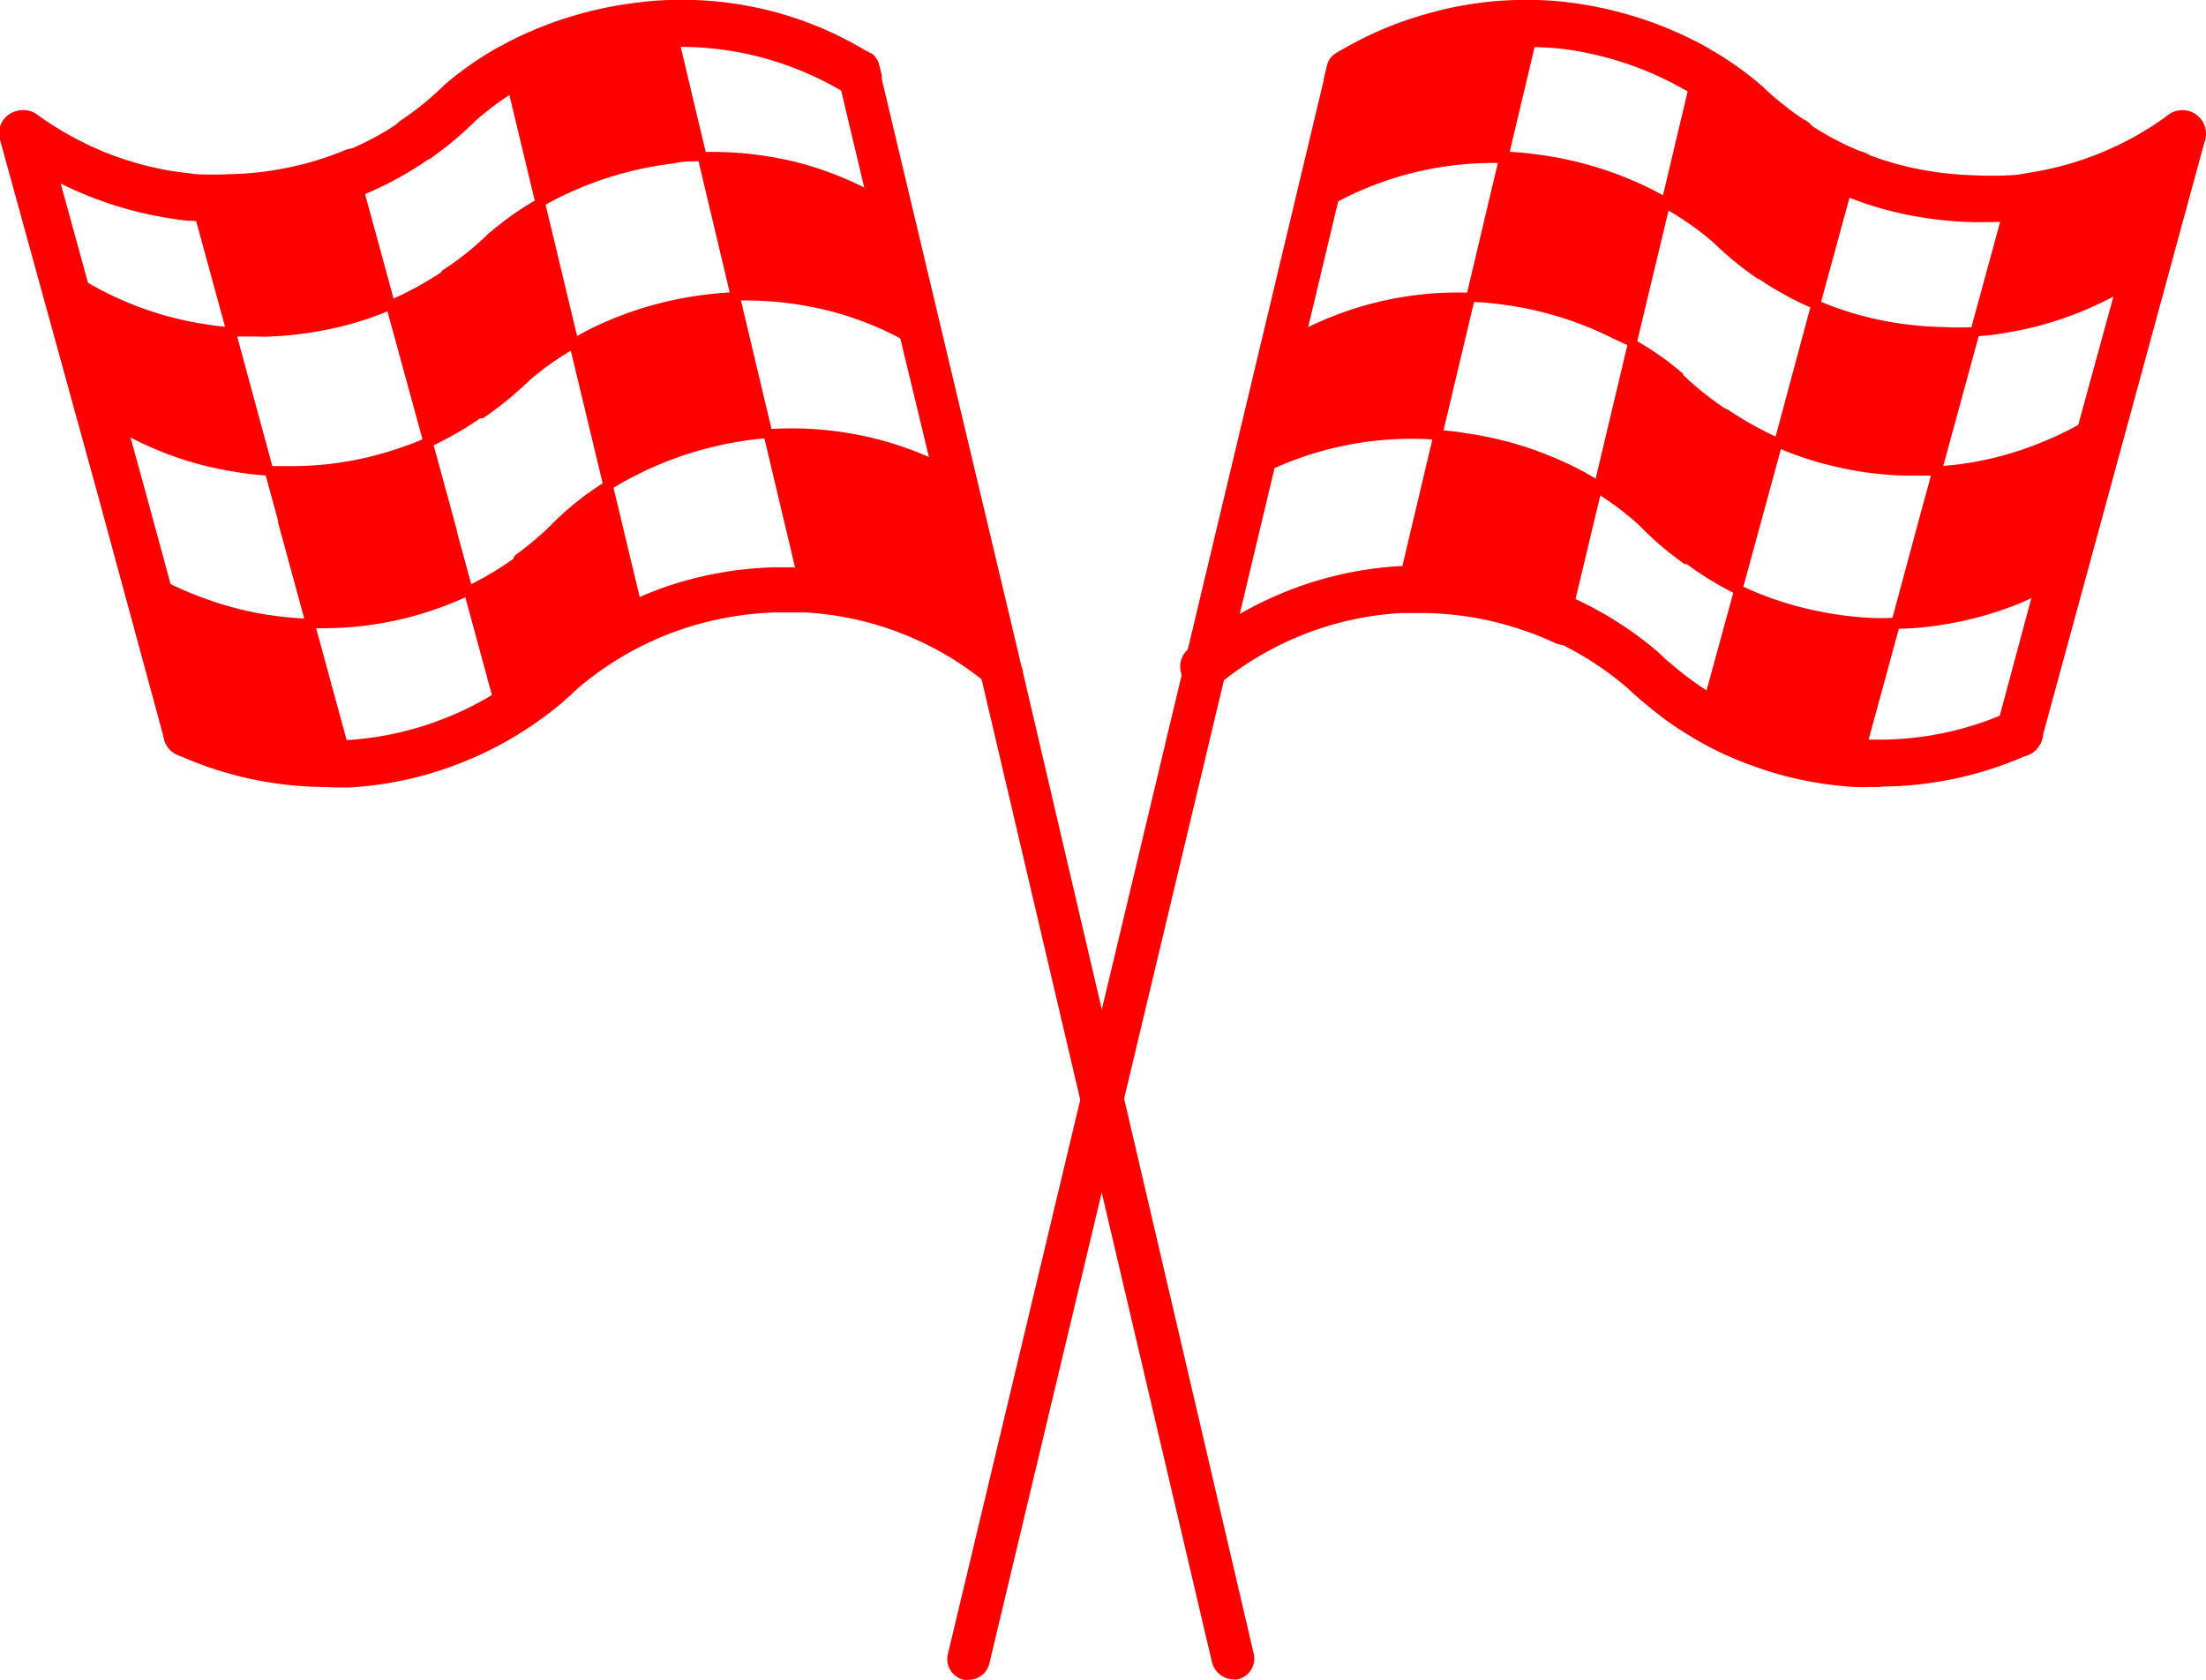<svg xmlns="http://www.w3.org/2000/svg" viewBox="0 0 97.4 74.17"><defs><style>.cls-1{fill:red;}</style></defs><title>Recurso 9</title><g id="Capa_2" data-name="Capa 2"><g id="Capa_1-2" data-name="Capa 1"><path class="cls-1" d="M96.36,5.9l-1.3,4.75L94.71,12a14.87,14.87,0,0,1-2.91,1.58,14.6,14.6,0,0,1-3.29.93c-.43.07-.87.12-1.31.15l.74-2.7.87-3.19c.37,0,.74-.08,1.11-.14a14.5,14.5,0,0,0,3.28-.92A14.78,14.78,0,0,0,96.36,5.9Z"/><path class="cls-1" d="M93,18.22l-1,3.54h0l-1,3.61a14.52,14.52,0,0,1-2.54,1.23,15.11,15.11,0,0,1-3.31.81c-.5.06-1,.1-1.52.11L84.91,23h0l.62-2.25A14,14,0,0,0,87,20.61a14.5,14.5,0,0,0,3.28-.92A15,15,0,0,0,93,18.22Z"/><path class="cls-1" d="M87.2,14.61l-.9,3.31-.77,2.85c-.43,0-.85,0-1.28,0a15,15,0,0,1-3-.35,14.59,14.59,0,0,1-2.8-.91L79,17.59l1.13-4.15a14,14,0,0,0,2.68.86,15.78,15.78,0,0,0,2.94.35A13.32,13.32,0,0,0,87.2,14.61Z"/><path class="cls-1" d="M83.68,27.53l-.14.51L82,33.63v.06a14.57,14.57,0,0,1-4.4-.94,14.43,14.43,0,0,1-2.41-1.15l.64-2.35L76.73,26a14.16,14.16,0,0,0,2.8,1,15.39,15.39,0,0,0,2.93.44C82.87,27.54,83.28,27.54,83.68,27.53Z"/><path class="cls-1" d="M81.74,7.64h0l-.82,3-.76,2.78a14.57,14.57,0,0,1-2.43-1.34,13.93,13.93,0,0,1-2-1.62h0a12.57,12.57,0,0,0-2.16-1.52L74,7,75,3.07a12.93,12.93,0,0,1,2.16,1.51v0h0a0,0,0,0,1,0,0,15.31,15.31,0,0,0,2,1.61h0A14.47,14.47,0,0,0,81.74,7.64Z"/><path class="cls-1" d="M78.5,19.54l-1.07,3.92h0L76.73,26A15.83,15.83,0,0,1,74.5,24.7h0A13.52,13.52,0,0,1,72.57,23h0a0,0,0,0,1,0,0l0,0a13,13,0,0,0-2-1.52l.48-2,1-4.31a13.44,13.44,0,0,1,2.11,1.49v0s0,0,0,0a14.65,14.65,0,0,0,2,1.61h0A15.56,15.56,0,0,0,78.5,19.54Z"/><path class="cls-1" d="M73.55,8.94,72.4,13.73l-.33,1.39-.65-.35a15.59,15.59,0,0,0-5.27-1.61c-.41-.05-.81-.08-1.22-.09l.48-2,1-4.14c.43,0,.86,0,1.28.09A15.72,15.72,0,0,1,73,8.62Z"/><path class="cls-1" d="M70.55,21.46,69.69,25l-.56,2.33c-.43-.2-.88-.38-1.33-.54A14.87,14.87,0,0,0,63.11,26c-.27,0-.53,0-.79,0l-.47,0L63,21.27l.51-2.14c.38,0,.76.07,1.14.13a15.89,15.89,0,0,1,5.22,1.79C70.09,21.18,70.32,21.32,70.55,21.46Z"/><path class="cls-1" d="M67.8,1l-1,4L66.4,6.92h-.1a15.14,15.14,0,0,0-4.45.57,14.75,14.75,0,0,0-3.78,1.67l1.4-5.88A15.1,15.1,0,0,1,63.25,1.6,14.89,14.89,0,0,1,67.7,1Z"/><path class="cls-1" d="M64.93,13.07l-.74,3.13-.7,2.93h-.24a14.71,14.71,0,0,0-4.47.42,14.52,14.52,0,0,0-3.51,1.36h0l1.35-5.65a15,15,0,0,1,3.7-1.62,15.18,15.18,0,0,1,4.45-.57Z"/><path class="cls-1" d="M42.13,20.9l2,8.48a15,15,0,0,0-3-1.89A14.79,14.79,0,0,0,35.54,26l-1.12-4.73-.51-2.14h.24a14.65,14.65,0,0,1,4.46.42,14.43,14.43,0,0,1,3.52,1.36Z"/><path class="cls-1" d="M39.33,9.15l1.45,6.1a15,15,0,0,0-3.69-1.62,15.22,15.22,0,0,0-4.45-.57h-.18l-.47-2L31,6.92h.1a15.18,15.18,0,0,1,4.45.57A14.91,14.91,0,0,1,39.33,9.15Z"/><path class="cls-1" d="M33.21,16.2l.7,2.93c-.38,0-.77.07-1.15.13a16,16,0,0,0-5.22,1.79l-.69.41-.49-2-1-4.31c.21-.12.42-.24.64-.35a15.72,15.72,0,0,1,5.28-1.61c.41-.05.81-.08,1.21-.09Z"/><path class="cls-1" d="M30.55,5,31,6.92q-.64,0-1.29.09a15.59,15.59,0,0,0-5.27,1.61c-.21.1-.41.21-.6.32L23.38,7l-.95-3.95c.2-.12.4-.22.6-.33a16,16,0,0,1,5.28-1.61c.42,0,.86-.08,1.29-.09Z"/><path class="cls-1" d="M27.71,25l.56,2.33h0a15.2,15.2,0,0,0-3.37,2.15l-.23.22c-.11.1-.21.2-.33.29l-.15.13s0,0,0,0h0a14.07,14.07,0,0,1-2,1.42l-.64-2.35L20.67,26A16.43,16.43,0,0,0,22.9,24.7h0A13.66,13.66,0,0,0,24.83,23h0l0,0a13,13,0,0,1,2-1.52Z"/><path class="cls-1" d="M25,13.73l.33,1.39a13,13,0,0,0-2.11,1.49s0,0,0,0,0,0,0,0a16,16,0,0,1-2,1.61h0a15.56,15.56,0,0,1-2.31,1.28l-.54-1.95-1.13-4.15a14.29,14.29,0,0,0,2.44-1.34,13.93,13.93,0,0,0,2-1.62h0a13,13,0,0,1,2.16-1.52Z"/><path class="cls-1" d="M20,23.47l.7,2.57a14,14,0,0,1-2.81,1,15.27,15.27,0,0,1-2.93.44c-.41,0-.81,0-1.22,0L12.48,23h0l-.61-2.25c.42,0,.85,0,1.28,0a14.89,14.89,0,0,0,2.94-.35,14.7,14.7,0,0,0,2.81-.91L20,23.46Z"/><path class="cls-1" d="M16.48,10.66l.75,2.78a14.17,14.17,0,0,1-2.67.86,15.79,15.79,0,0,1-3,.35,13.2,13.2,0,0,1-1.41,0l-.74-2.7L8.59,8.72a12.42,12.42,0,0,0,1.62,0,15,15,0,0,0,2.95-.35,13.46,13.46,0,0,0,2.49-.78Z"/><path class="cls-1" d="M15.37,33.63v.06l-.58,0h-.47a15.05,15.05,0,0,1-6.08-1.34h0L6.73,26.79l-.38-1.41a14.78,14.78,0,0,0,2.53,1.23,15.34,15.34,0,0,0,3.32.81,15.11,15.11,0,0,0,1.51.11l.14.51Z"/><path class="cls-1" d="M11.1,17.92l.77,2.85a14,14,0,0,1-1.45-.16,14.73,14.73,0,0,1-3.29-.92,15.69,15.69,0,0,1-2.74-1.47L4,16.67,2.69,12A14.87,14.87,0,0,0,5.6,13.53a14.45,14.45,0,0,0,3.29.93c.43.07.86.12,1.31.15Z"/><path class="cls-1" d="M81.74,8.67a1.07,1.07,0,0,1-.39-.07,14.61,14.61,0,0,1-2.8-1.52,1.09,1.09,0,0,1-.35-.39,1,1,0,0,1-.11-.47,1,1,0,0,1,1.67-.82,13,13,0,0,0,2.38,1.28,1,1,0,0,1-.4,2Z"/><path class="cls-1" d="M87.54,9.81h-.38A17.06,17.06,0,0,1,84,9.44a15.94,15.94,0,0,1-2.67-.84,1,1,0,0,1,.79-1.92,13,13,0,0,0,2.32.73,14.67,14.67,0,0,0,2.75.33,14.64,14.64,0,0,0,1.5,0c.32,0,.64-.07,1-.13a13.75,13.75,0,0,0,3.06-.86,13.94,13.94,0,0,0,2.94-1.64A1,1,0,0,1,97,6.74a16.05,16.05,0,0,1-3.38,1.88,16,16,0,0,1-3.51,1c-.46.07-.83.11-1.19.14S88,9.81,87.54,9.81Z"/><path class="cls-1" d="M80,6.81a1,1,0,0,1-.85.45,1,1,0,0,1-.58-.18,14.85,14.85,0,0,1-2.09-1.69l-.08-.08A11.68,11.68,0,0,0,74.45,4l-.55-.3A14.55,14.55,0,0,0,69,2.16c-.43-.05-.82-.07-1.2-.08h-.1a13.85,13.85,0,0,0-4.14.53A14,14,0,0,0,60.25,4L60,4.15a1,1,0,0,1-1.42-.33.89.89,0,0,1-.13-.34l.14-.58a.86.86,0,0,1,.32-.5h0l.21-.13A15.89,15.89,0,0,1,63,.61,15.65,15.65,0,0,1,67.72,0h.13a13.63,13.63,0,0,1,1.36.1,16.79,16.79,0,0,1,5.63,1.71c.22.11.43.22.64.35A14.49,14.49,0,0,1,77.8,3.8s0,0,0,0l0,0s0,0,0,0a13.23,13.23,0,0,0,1.83,1.47A1,1,0,0,1,80,6.81Z"/><path class="cls-1" d="M86.06,14.86h-.28a16.19,16.19,0,0,1-3-.36,14,14,0,0,1-2.72-.87,14.17,14.17,0,0,1-2.47-1.36.21.21,0,0,1,.23-.34,14.82,14.82,0,0,0,2.4,1.32,14.41,14.41,0,0,0,2.65.85,15.33,15.33,0,0,0,2.9.34,12.61,12.61,0,0,0,1.39,0c.44,0,.87-.08,1.3-.15a14.21,14.21,0,0,0,3.24-.91,14.42,14.42,0,0,0,2.87-1.56.2.2,0,0,1,.29.05.21.21,0,0,1,0,.29,15.82,15.82,0,0,1-3,1.61,15.08,15.08,0,0,1-3.34.93,9.66,9.66,0,0,1-1.33.15C86.85,14.84,86.46,14.86,86.06,14.86Z"/><path class="cls-1" d="M77.73,12.31a.19.19,0,0,1-.12,0,14.75,14.75,0,0,1-2-1.64h0l0,0a13.36,13.36,0,0,0-2.11-1.47c-.19-.11-.38-.22-.58-.32a15.41,15.41,0,0,0-5.21-1.58c-.39,0-.81-.08-1.27-.1H66.3a14.67,14.67,0,0,0-8.12,2.21.22.22,0,0,1-.32-.18A.2.2,0,0,1,58,9a15.21,15.21,0,0,1,3.81-1.68A15.52,15.52,0,0,1,66.3,6.7h.13a10.23,10.23,0,0,1,1.28.1,15.81,15.81,0,0,1,5.34,1.62l.61.33a13.85,13.85,0,0,1,2.19,1.54v0a.12.12,0,0,1,0,0,14.58,14.58,0,0,0,1.93,1.56.21.21,0,0,1-.11.38Z"/><path class="cls-1" d="M84.57,21h-.33a14.71,14.71,0,0,1-3-.35,15.28,15.28,0,0,1-2.85-.92,15.79,15.79,0,0,1-2.34-1.3.24.24,0,0,1-.09-.17.22.22,0,0,1,.35-.16,15.49,15.49,0,0,0,2.25,1.25,14.94,14.94,0,0,0,2.77.9,14.64,14.64,0,0,0,2.9.34c.42,0,.85,0,1.26,0a13,13,0,0,0,1.43-.15,14.55,14.55,0,0,0,3.25-.92,14.58,14.58,0,0,0,2.7-1.44.2.2,0,0,1,.28.05.21.21,0,0,1,0,.29,15.15,15.15,0,0,1-2.78,1.49,14.56,14.56,0,0,1-3.33.93,14.06,14.06,0,0,1-1.47.17C85.22,21,84.89,21,84.57,21Z"/><path class="cls-1" d="M76.19,18.46a.19.19,0,0,1-.12,0,14.52,14.52,0,0,1-2-1.64h0l0,0A12.57,12.57,0,0,0,72,15.3L71.33,15a15.27,15.27,0,0,0-5.21-1.58,11.48,11.48,0,0,0-1.19-.09h-.17a15.12,15.12,0,0,0-4.39.56,14.56,14.56,0,0,0-3.65,1.6.2.2,0,0,1-.28-.07.21.21,0,0,1,.07-.29,15.06,15.06,0,0,1,8.25-2.21h.18c.43,0,.83.05,1.23.1a15.79,15.79,0,0,1,5.35,1.62l.65.36a12.91,12.91,0,0,1,2.15,1.51l0,.05a13.73,13.73,0,0,0,2,1.58.22.22,0,0,1,0,.29A.2.2,0,0,1,76.19,18.46Z"/><path class="cls-1" d="M91.23,25.28a.28.28,0,0,0-.12-.1.25.25,0,0,0-.17,0c-.34.2-.7.4-1.07.58a13.12,13.12,0,0,1-1.43.62,14.6,14.6,0,0,1-3.27.8,11.61,11.61,0,0,1-1.21.1h-.43a9.29,9.29,0,0,1-1,0,15.75,15.75,0,0,1-2.9-.44A14.57,14.57,0,0,1,77,25.92l-.15-.06,0,0-.19-.1a15.26,15.26,0,0,1-1.94-1.19l0,0h0l0,0-.08,0h0a.2.2,0,0,0-.16.09.19.19,0,0,0,0,.12.11.11,0,0,0,0,.08s0,0,0,.05a.1.1,0,0,0,0,0,14.4,14.4,0,0,0,2.1,1.29l.16.08h0l.19.09a14.92,14.92,0,0,0,2.62.94,15.9,15.9,0,0,0,3,.45l.83,0h.55a12.05,12.05,0,0,0,1.38-.11,15.35,15.35,0,0,0,3.37-.82,10.36,10.36,0,0,0,1.13-.48,12.25,12.25,0,0,0,1.44-.76A.21.21,0,0,0,91.23,25.28Z"/><path class="cls-1" d="M74.49,24.9a.19.19,0,0,1-.12,0,14,14,0,0,1-2-1.71,0,0,0,0,1,0,0,12.64,12.64,0,0,0-2-1.49c-.22-.14-.45-.28-.69-.41a15.58,15.58,0,0,0-5.15-1.76c-.32-.06-.67-.09-1.12-.13h-.22a14.77,14.77,0,0,0-7.89,1.75.21.21,0,0,1-.2-.36,15.13,15.13,0,0,1,3.56-1.39,15.7,15.7,0,0,1,4.53-.42l.25,0a10.47,10.47,0,0,1,1.16.13A15.69,15.69,0,0,1,70,20.87l.71.41a13.51,13.51,0,0,1,2,1.55h0l0,0a12.87,12.87,0,0,0,1.88,1.63.21.21,0,0,1,0,.29A.2.2,0,0,1,74.49,24.9Z"/><path class="cls-1" d="M83,34.75h-.47a6.08,6.08,0,0,1-.61,0,15.79,15.79,0,0,1-4.71-1,14.51,14.51,0,0,1-2.57-1.24,14.69,14.69,0,0,1-2-1.44l-.16-.13h0l-.12-.11a4.69,4.69,0,0,1-.37-.33l-.19-.17a14,14,0,0,0-3.11-2,1,1,0,0,1,.87-1.88,16,16,0,0,1,3.6,2.3l.26.24a2.91,2.91,0,0,0,.29.26l.13.11.06.05a14.3,14.3,0,0,0,1.84,1.32A13.19,13.19,0,0,0,78,31.78a14,14,0,0,0,4.1.88l.54,0h.45a14,14,0,0,0,5.65-1.25,1,1,0,0,1,.86,1.89,16.06,16.06,0,0,1-6.5,1.43Z"/><path class="cls-1" d="M53.24,30.42a1,1,0,0,1-.66-1.84,16.36,16.36,0,0,1,3.16-2,16,16,0,0,1,6-1.58l.51,0h.82a16.38,16.38,0,0,1,5,.91c.5.18,1,.38,1.41.58a1,1,0,0,1,.51,1.37,1,1,0,0,1-1.38.51,11.86,11.86,0,0,0-1.24-.5,14,14,0,0,0-4.36-.8h-.74l-.42,0a13.82,13.82,0,0,0-5.28,1.38,14.13,14.13,0,0,0-2.75,1.76A1,1,0,0,1,53.24,30.42Z"/><path class="cls-1" d="M89.15,33.41a.84.84,0,0,1-.27,0,1,1,0,0,1-.73-1.27L91,21.53v0L95.36,5.63a1,1,0,0,1,2,.54L93.05,22V22l-2.89,10.6A1,1,0,0,1,89.15,33.41Z"/><path class="cls-1" d="M61.85,26.21h0a.2.2,0,0,1-.16-.25L67.6,1a.18.18,0,0,1,.2-.18A.22.22,0,0,1,68,1v.05l-5.94,25A.21.21,0,0,1,61.85,26.21Z"/><path class="cls-1" d="M69.13,27.58h0a.21.21,0,0,1-.15-.25L74.76,3A.22.22,0,0,1,75,2.86a.21.21,0,0,1,.15.25L69.33,27.42A.21.21,0,0,1,69.13,27.58Z"/><path class="cls-1" d="M69.13,28.41a1,1,0,0,1-1-1h0a1,1,0,1,1,1,1Z"/><path class="cls-1" d="M81.74,8.68a1,1,0,0,1-1-1h0a1,1,0,1,1,1,1Z"/><path class="cls-1" d="M75.21,31.8h0a.22.22,0,0,1-.15-.26l2.22-8.11v0L81.54,7.59a.22.22,0,0,1,.26-.15.21.21,0,0,1,.14.26L77.63,23.5v0l-2.22,8.13A.2.2,0,0,1,75.21,31.8Z"/><path class="cls-1" d="M82,33.84h0a.2.2,0,0,1-.14-.26L84.71,23v0l3.9-14.3a.21.21,0,0,1,.4.11L85.12,23.06v0l-2.89,10.6A.2.2,0,0,1,82,33.84Z"/><path class="cls-1" d="M60.41,3.34,60.25,4,43.68,73.46a.94.94,0,0,1-.91.71.82.82,0,0,1-.22,0A.94.94,0,0,1,41.86,73L58.46,3.48l.14-.58a.86.86,0,0,1,.32-.5h0l.21-.13a1,1,0,0,1,.58,0A.94.94,0,0,1,60.41,3.34Z"/><path class="cls-1" d="M20.26,4.81a.19.19,0,0,1-.15-.07.21.21,0,0,1,0-.29.22.22,0,0,1,.3,0,.21.21,0,0,1,0,.29h0A.22.22,0,0,1,20.26,4.81Z"/><path class="cls-1" d="M20.26,4.81a.21.21,0,0,1-.15-.35h0a.2.2,0,0,1,.29,0,.21.21,0,0,1,0,.29A.22.22,0,0,1,20.26,4.81Z"/><path class="cls-1" d="M15.66,8.67a1,1,0,0,1-.4-2A13,13,0,0,0,17.64,5.4a1.06,1.06,0,0,1,.63-.21,1,1,0,0,1,.58,1.89,15.51,15.51,0,0,1-2.8,1.52A1.07,1.07,0,0,1,15.66,8.67Z"/><path class="cls-1" d="M9.87,9.81q-.7,0-1.38-.06c-.34,0-.72-.07-1.17-.14a16.44,16.44,0,0,1-3.52-1A16,16,0,0,1,.43,6.74,1,1,0,0,1,1.64,5.06,14.46,14.46,0,0,0,4.58,6.7a14.06,14.06,0,0,0,3.06.86l1,.13a15,15,0,0,0,1.51,0,13.7,13.7,0,0,0,2.75-.33,13.14,13.14,0,0,0,2.33-.73,1,1,0,0,1,.79,1.92,15.94,15.94,0,0,1-2.67.84,17.07,17.07,0,0,1-3.15.37Z"/><path class="cls-1" d="M38.93,3.51a1,1,0,0,1-.12.31,1,1,0,0,1-1.42.33L37.14,4a14.41,14.41,0,0,0-3.28-1.4,14,14,0,0,0-3.8-.53h-.21a.57.57,0,0,0-.13,0h-.1c-.37,0-.78,0-1.19.08A14.55,14.55,0,0,0,23.5,3.67c-.18.09-.37.19-.55.3l-.08,0-.18.11-.19.11A13.08,13.08,0,0,0,21,5.33l0,0h0A15.45,15.45,0,0,1,19,7L18.9,7l0,0a1,1,0,0,1-1.22-1.67h0l0,0a13.09,13.09,0,0,0,1.83-1.47l.09-.09a14.53,14.53,0,0,1,2.32-1.64l.64-.34A16.81,16.81,0,0,1,28.18.11,13.41,13.41,0,0,1,29.54,0h.15a15.66,15.66,0,0,1,8.59,2.27.32.32,0,0,1,.12.08l.05,0a.86.86,0,0,1,.34.51l.11.44Z"/><path class="cls-1" d="M11.34,14.86c-.4,0-.79,0-1.16,0a10,10,0,0,1-1.33-.15,15.15,15.15,0,0,1-3.33-.93,15.51,15.51,0,0,1-2.95-1.61.2.2,0,0,1,0-.29.2.2,0,0,1,.29-.05,14.63,14.63,0,0,0,2.86,1.56,14.44,14.44,0,0,0,3.25.91,11.07,11.07,0,0,0,1.29.15,12.72,12.72,0,0,0,1.4,0,15.33,15.33,0,0,0,2.9-.34,14.31,14.31,0,0,0,2.64-.85,14.41,14.41,0,0,0,2.4-1.32.21.21,0,0,1,.24.34,14.63,14.63,0,0,1-2.48,1.36,14.09,14.09,0,0,1-2.71.87,16.19,16.19,0,0,1-3,.36Z"/><path class="cls-1" d="M19.67,12.31a.2.2,0,0,1-.17-.09.21.21,0,0,1,.05-.29,12.88,12.88,0,0,0,2-1.6.13.13,0,0,1,.06-.05,13.76,13.76,0,0,1,2.17-1.52l.6-.33a15.93,15.93,0,0,1,5.35-1.62,10.26,10.26,0,0,1,1.3-.1h.11a15.52,15.52,0,0,1,4.51.58A15.15,15.15,0,0,1,39.43,9a.21.21,0,0,1,.11.18.21.21,0,0,1-.21.21h0a.2.2,0,0,1-.11,0A14.53,14.53,0,0,0,35.5,7.68a15.08,15.08,0,0,0-4.39-.56H31c-.48,0-.89,0-1.28.1A15.41,15.41,0,0,0,24.53,8.8c-.2.1-.39.21-.58.32a12.82,12.82,0,0,0-2.13,1.49l0,0a13.93,13.93,0,0,1-2,1.63A.19.19,0,0,1,19.67,12.31Z"/><path class="cls-1" d="M12.83,21c-.33,0-.65,0-1,0a13.75,13.75,0,0,1-1.47-.17,14.79,14.79,0,0,1-3.34-.93,15.07,15.07,0,0,1-2.77-1.49.21.21,0,1,1,.23-.34,14.27,14.27,0,0,0,2.7,1.44,14.61,14.61,0,0,0,3.24.92,13.58,13.58,0,0,0,1.43.15c.42,0,.85,0,1.27,0a14.73,14.73,0,0,0,2.9-.34,15.44,15.44,0,0,0,2.77-.9,15,15,0,0,0,2.25-1.25.21.21,0,0,1,.34.15h0a.21.21,0,0,1-.09.17A15.3,15.3,0,0,1,19,19.73a15.18,15.18,0,0,1-2.84.92,14.81,14.81,0,0,1-3,.35Z"/><path class="cls-1" d="M21.21,18.46a.2.2,0,0,1-.17-.09.21.21,0,0,1,.05-.29,14.06,14.06,0,0,0,2-1.59l0,0a12.62,12.62,0,0,1,2.15-1.52l.65-.36A15.79,15.79,0,0,1,31.23,13c.4-.05.8-.08,1.23-.1h.18a15.57,15.57,0,0,1,4.5.57,15.19,15.19,0,0,1,3.75,1.64.21.21,0,1,1-.22.36A14.49,14.49,0,0,0,37,13.83a15.16,15.16,0,0,0-4.39-.56H32.5a11.84,11.84,0,0,0-1.23.09A15.28,15.28,0,0,0,26.07,15c-.22.11-.43.23-.63.35a12.57,12.57,0,0,0-2.06,1.44l0,0h0a14.94,14.94,0,0,1-2,1.64A.15.15,0,0,1,21.21,18.46Z"/><path class="cls-1" d="M14.1,27.74h-.39a12.65,12.65,0,0,1-1.54-.12,15,15,0,0,1-5.93-2.06.2.2,0,0,1,.21-.35A15.19,15.19,0,0,0,9,26.41a14.55,14.55,0,0,0,3.28.8,14.09,14.09,0,0,0,1.49.11c.37,0,.76,0,1.2,0a15.52,15.52,0,0,0,2.89-.44,14,14,0,0,0,2.77-1,13.69,13.69,0,0,0,2.18-1.31.22.22,0,0,1,.35.15.24.24,0,0,1-.05.14l0,0a15.1,15.1,0,0,1-2.26,1.37,15.16,15.16,0,0,1-5.82,1.49C14.64,27.74,14.37,27.74,14.1,27.74Z"/><path class="cls-1" d="M22.9,24.9a.19.19,0,0,1-.16-.09.21.21,0,0,1,0-.29,13.57,13.57,0,0,0,1.89-1.64h0l.06-.05a13.06,13.06,0,0,1,2-1.54l.71-.41a15.69,15.69,0,0,1,5.28-1.81c.42-.07.84-.11,1.16-.13l.22,0a15.4,15.4,0,0,1,4.55.42,15,15,0,0,1,3.57,1.39.21.21,0,0,1-.2.36,14.68,14.68,0,0,0-3.46-1.34,14.92,14.92,0,0,0-4.41-.42l-.23,0a10.61,10.61,0,0,0-1.13.13,15.58,15.58,0,0,0-5.15,1.76c-.24.13-.47.27-.69.41a12.64,12.64,0,0,0-2,1.49l0,0a14.05,14.05,0,0,1-2,1.71A.16.16,0,0,1,22.9,24.9Z"/><path class="cls-1" d="M14.33,34.75a16.07,16.07,0,0,1-6.51-1.43,1,1,0,1,1,.86-1.89,14,14,0,0,0,5.66,1.25h.43l.54,0a14,14,0,0,0,4.11-.88,13.46,13.46,0,0,0,2.23-1.07,13.61,13.61,0,0,0,1.85-1.32l0,0,.11-.09a2.81,2.81,0,0,0,.29-.26l.29-.26a15.59,15.59,0,0,1,3.62-2.32,1,1,0,1,1,.86,1.88,14,14,0,0,0-3.12,2l-.22.2a4.21,4.21,0,0,1-.36.32.57.57,0,0,1-.08.08h0a.93.93,0,0,1-.15.13,16.28,16.28,0,0,1-2.05,1.45,15.89,15.89,0,0,1-2.56,1.23,15.72,15.72,0,0,1-4.71,1c-.2,0-.41,0-.62,0Z"/><path class="cls-1" d="M45.17,29.61A1.15,1.15,0,0,1,45,30a1.05,1.05,0,0,1-.8.38,1,1,0,0,1-.66-.24l-.14-.1a13.83,13.83,0,0,0-7.88-3l-.43,0H34.3a14.36,14.36,0,0,0-4.36.8,12.63,12.63,0,0,0-1.18.48l-.05,0h0a1,1,0,0,1-.41.08h-.14a.32.32,0,0,1-.14,0,.34.34,0,0,1-.14-.05l-.13-.07-.12-.08-.1-.1a1.07,1.07,0,0,1-.15-.22l0,0a.69.69,0,0,1,0-.1.48.48,0,0,1,0-.2.27.27,0,0,1,0-.13h0a.77.77,0,0,1,0-.15.32.32,0,0,1,0-.14.39.39,0,0,1,0-.14,1.09,1.09,0,0,1,.08-.15.64.64,0,0,1,.13-.15l.15-.13h0l.13-.07h0l0,0,.15-.06a1.21,1.21,0,0,1,.2-.09c.32-.14.67-.28,1-.4a16.08,16.08,0,0,1,5-.92h1.33a16,16,0,0,1,6.07,1.58c.33.17.67.34,1,.54a12,12,0,0,1,1.13.72c.36.24.7.5,1,.77a1.06,1.06,0,0,1,.15.15l.1.44Z"/><path class="cls-1" d="M8.25,33.41a1,1,0,0,1-1-.77L4.36,22V22L0,6.17A1,1,0,0,1,.76,4.9,1,1,0,0,1,2,5.63L6.36,21.49v0L9.25,32.1a1,1,0,0,1-.73,1.27A.84.84,0,0,1,8.25,33.41Z"/><path class="cls-1" d="M35.54,26.21a.21.21,0,0,1-.2-.16l-5.94-25a.43.43,0,0,1,0-.05A.21.21,0,0,1,29.6.83a.21.21,0,0,1,.21.21L35.74,26a.2.2,0,0,1-.15.25Z"/><path class="cls-1" d="M28.27,27.58a.21.21,0,0,1-.2-.16L22.23,3.11A.21.21,0,1,1,22.64,3l5.83,24.3a.21.21,0,0,1-.15.25Z"/><path class="cls-1" d="M28.27,28.41a1,1,0,0,1-1-1h0a1,1,0,1,1,1,1Z"/><path class="cls-1" d="M15.65,8.68a1,1,0,0,1-1-1h0a1,1,0,1,1,1,1Z"/><path class="cls-1" d="M22.18,31.8a.21.21,0,0,1-.2-.15l-2.21-8.13a.11.11,0,0,1,0-.05L15.45,7.7a.22.22,0,0,1,.15-.26.21.21,0,0,1,.25.15l4.32,15.82a.43.43,0,0,1,0,.05l2.2,8.08a.21.21,0,0,1-.14.26Z"/><path class="cls-1" d="M15.37,33.84a.22.22,0,0,1-.2-.16l-2.89-10.6V23L8.39,8.77a.2.2,0,0,1,.14-.25.21.21,0,0,1,.26.14L12.68,23a.13.13,0,0,1,0,.06l2.88,10.55a.21.21,0,0,1-.14.26Z"/><path class="cls-1" d="M54.65,74.15a.82.82,0,0,1-.22,0,1,1,0,0,1-.91-.72L48.64,52.64h0l-.94-4.06h0l-4.34-18.5-.11-.48L43,28.53l-.34-1.44-1.54-6.46h0l-.06-.25h0L41,20.12h0L39.74,14.9l-.06-.26-.06-.27L38.29,8.8h0l-.07-.25h0l-.06-.26h0L37.14,4l0-.15L37,3.33a.93.93,0,0,1,1.31-1.05.32.32,0,0,1,.12.08l.05,0a.86.86,0,0,1,.34.51l.11.44,0,.17,6,25.22.1.44.11.44,3.49,14.92,1,4L55.35,73A.94.94,0,0,1,54.65,74.15Z"/></g></g></svg>